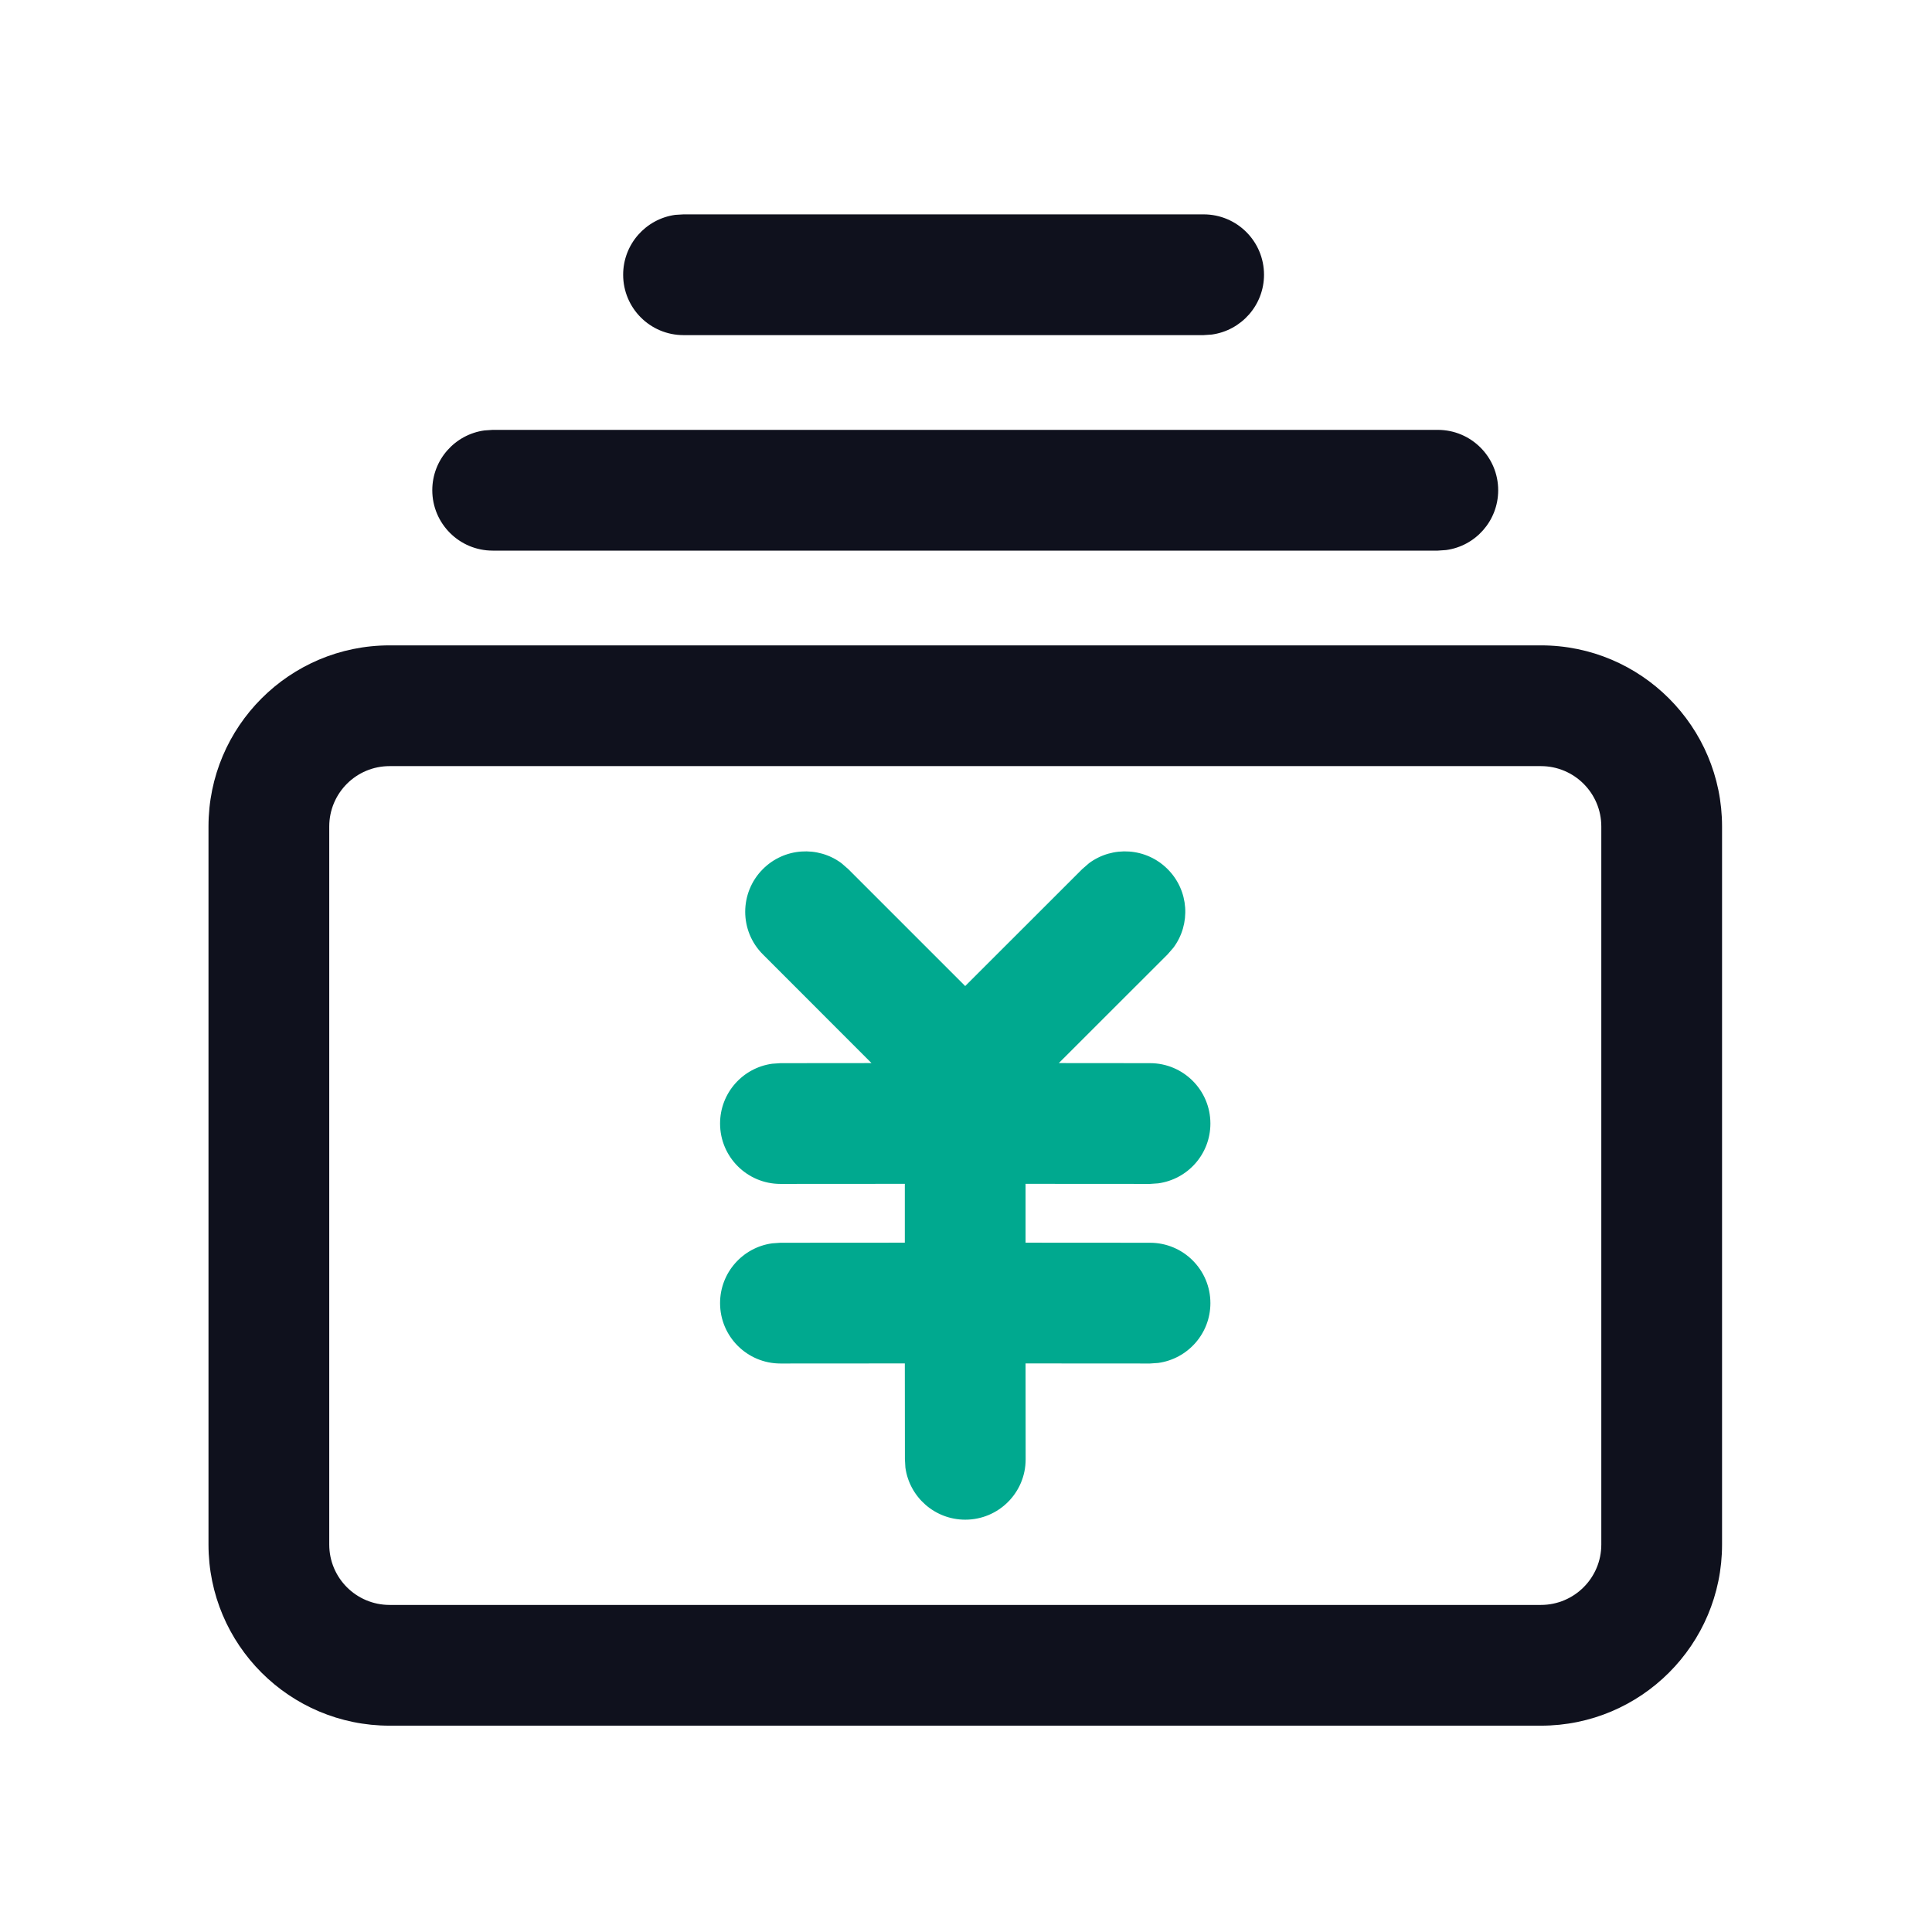 <svg xmlns="http://www.w3.org/2000/svg" viewBox="0 0 24 24" class="design-iconfont">
  <g fill-rule="nonzero" fill="none">
    <path d="M19.142,8.017 L4.84,8.017 C3.597,8.017 2.59,9.025 2.59,10.267 L2.59,19.187 C2.59,20.43 3.597,21.437 4.84,21.437 L19.142,21.437 C20.384,21.437 21.392,20.43 21.392,19.187 L21.392,10.267 C21.392,9.025 20.384,8.017 19.142,8.017 Z M4.84,9.517 L19.142,9.517 C19.556,9.517 19.892,9.853 19.892,10.267 L19.892,19.187 C19.892,19.601 19.556,19.937 19.142,19.937 L4.84,19.937 C4.425,19.937 4.09,19.601 4.09,19.187 L4.09,10.267 C4.09,9.853 4.425,9.517 4.84,9.517 Z M17.861,5.34 C18.275,5.34 18.611,5.676 18.611,6.09 C18.611,6.47 18.329,6.784 17.963,6.833 L17.861,6.84 L6.12,6.84 C5.706,6.84 5.37,6.504 5.37,6.09 C5.37,5.71 5.652,5.397 6.018,5.347 L6.12,5.34 L17.861,5.34 Z M14.952,2.663 C15.366,2.663 15.702,2.998 15.702,3.413 C15.702,3.792 15.419,4.106 15.053,4.156 L14.952,4.163 L8.491,4.163 C8.076,4.163 7.741,3.827 7.741,3.413 C7.741,3.033 8.023,2.719 8.389,2.669 L8.491,2.663 L14.952,2.663 Z" fill="#0F111D"/>
    <path d="M14.504,10.796 C14.771,11.062 14.795,11.479 14.577,11.772 L14.504,11.856 L13.153,13.206 L14.286,13.207 C14.7,13.207 15.036,13.543 15.036,13.957 C15.036,14.337 14.754,14.65 14.387,14.7 L14.286,14.707 L12.74,14.706 L12.74,15.437 L14.286,15.438 C14.7,15.438 15.036,15.774 15.036,16.188 C15.036,16.567 14.754,16.881 14.387,16.931 L14.286,16.938 L12.74,16.937 L12.741,18.128 C12.741,18.543 12.405,18.878 11.991,18.878 C11.611,18.878 11.297,18.596 11.247,18.23 L11.241,18.128 L11.24,16.937 L9.695,16.938 C9.281,16.938 8.945,16.602 8.945,16.188 C8.945,15.808 9.228,15.494 9.594,15.445 L9.695,15.438 L11.24,15.437 L11.24,14.706 L9.695,14.707 C9.281,14.707 8.945,14.371 8.945,13.957 C8.945,13.577 9.228,13.263 9.594,13.214 L9.695,13.207 L10.826,13.206 L9.477,11.856 C9.184,11.564 9.184,11.089 9.477,10.796 C9.743,10.53 10.16,10.505 10.453,10.723 L10.537,10.796 L11.99,12.249 L13.444,10.796 L13.528,10.723 C13.822,10.505 14.238,10.53 14.504,10.796 Z" fill="#00A98F"/>
  </g>
</svg>
